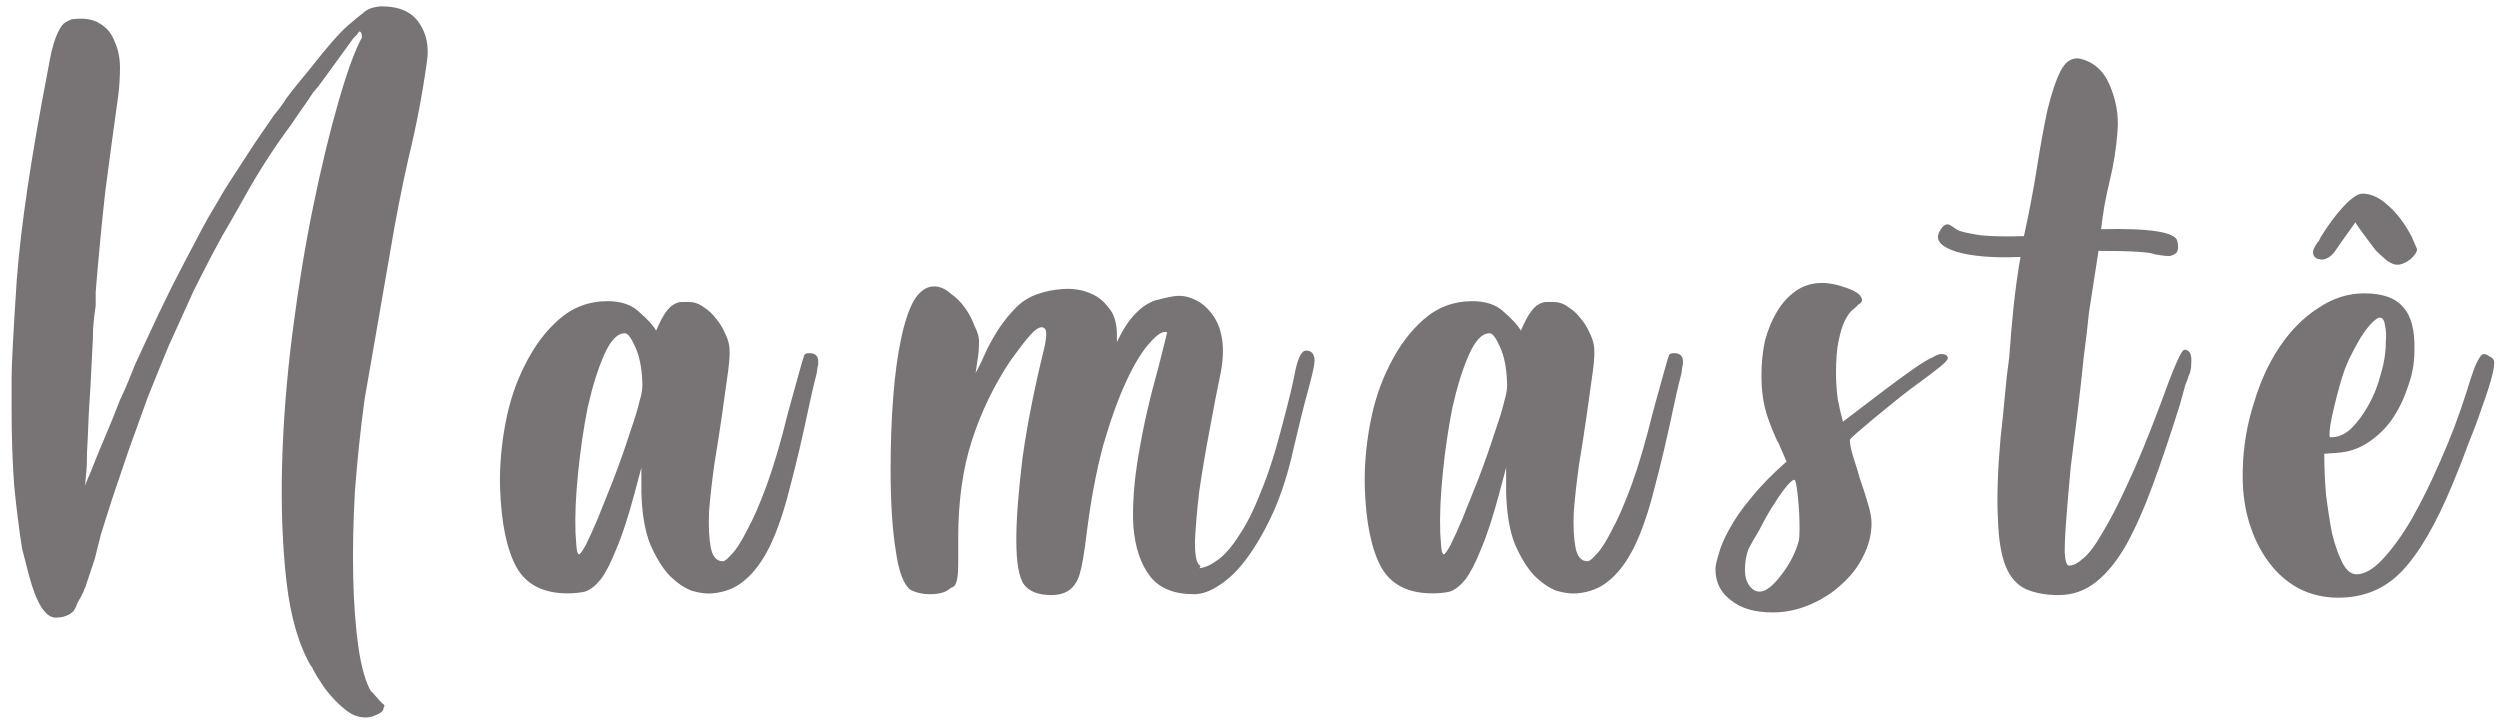 <svg width="173" height="50" viewBox="0 0 173 50" fill="none" xmlns="http://www.w3.org/2000/svg">
<path d="M25.042 2.6V2.54C25.042 2.42 25.022 2.32 24.982 2.24C24.942 2.24 24.922 2.22 24.922 2.18H24.862C24.862 2.22 24.842 2.24 24.802 2.24C24.802 2.28 24.782 2.3 24.742 2.3C24.742 2.3 24.742 2.32 24.742 2.36L24.442 2.66L22.702 5.06L22.042 5.96L21.682 6.38L21.202 7.1L20.902 7.52L20.122 8.66C18.962 10.22 17.882 11.9 16.882 13.7L16.102 15.08C15.622 15.88 15.162 16.7 14.722 17.54C14.282 18.38 13.842 19.24 13.402 20.12L11.662 23.96C11.182 25.12 10.702 26.3 10.222 27.5C9.782 28.7 9.342 29.92 8.902 31.16L7.762 34.52L6.982 36.98L6.562 38.66L5.902 40.64C5.822 40.8 5.782 40.9 5.782 40.94C5.622 41.26 5.482 41.52 5.362 41.72C5.282 41.96 5.182 42.16 5.062 42.32L4.822 42.5C4.542 42.66 4.222 42.74 3.862 42.74C3.142 42.74 2.522 41.76 2.002 39.8L1.522 37.94C1.322 36.66 1.142 35.22 0.982 33.62C0.862 31.98 0.802 30.2 0.802 28.28V26.18C0.802 25.26 0.922 22.98 1.162 19.34C1.442 15.66 2.162 10.82 3.322 4.82L3.442 4.16C3.602 3.28 3.822 2.58 4.102 2.06C4.182 1.9 4.282 1.76 4.402 1.64C4.562 1.52 4.742 1.42 4.942 1.34C5.782 1.22 6.442 1.32 6.922 1.64C7.402 1.92 7.742 2.34 7.942 2.9C8.182 3.42 8.302 4.02 8.302 4.7C8.302 5.34 8.262 5.98 8.182 6.62C7.862 8.9 7.562 11.12 7.282 13.28C7.042 15.44 6.822 17.74 6.622 20.18V21.14C6.542 21.66 6.482 22.18 6.442 22.7C6.442 23.22 6.422 23.76 6.382 24.32C6.302 26.08 6.222 27.52 6.142 28.64C6.102 29.72 6.062 30.6 6.022 31.28C6.022 31.92 6.002 32.42 5.962 32.78C5.922 33.1 5.902 33.38 5.902 33.62C5.942 33.46 5.982 33.34 6.022 33.26C6.062 33.14 6.122 33 6.202 32.84C6.562 31.92 6.922 31.04 7.282 30.2C7.642 29.36 7.982 28.52 8.302 27.68L8.662 26.9C8.902 26.34 9.122 25.8 9.322 25.28C9.562 24.76 9.802 24.24 10.042 23.72C10.682 22.32 11.322 20.98 11.962 19.7C12.642 18.38 13.322 17.08 14.002 15.8L14.362 15.14L15.562 13.1L15.982 12.44L17.662 9.86L18.982 7.94C19.262 7.62 19.542 7.24 19.822 6.8C20.142 6.36 20.702 5.66 21.502 4.7C22.662 3.22 23.522 2.24 24.082 1.76C24.642 1.28 24.982 1 25.102 0.92C25.262 0.76 25.462 0.64 25.702 0.56C25.982 0.48 26.222 0.44 26.422 0.44C27.622 0.44 28.482 0.82 29.002 1.58C29.522 2.34 29.702 3.24 29.542 4.28C29.222 6.56 28.802 8.76 28.282 10.88C27.802 13 27.382 15.14 27.022 17.3L25.222 27.68C24.942 29.76 24.722 31.86 24.562 33.98C24.442 36.1 24.402 38.08 24.442 39.92C24.482 41.76 24.602 43.38 24.802 44.78C25.002 46.18 25.302 47.22 25.702 47.9V47.84C26.182 48.4 26.462 48.7 26.542 48.74C26.622 48.78 26.622 48.86 26.542 48.98C26.542 49.18 26.382 49.34 26.062 49.46C25.742 49.62 25.422 49.68 25.102 49.64C24.702 49.6 24.322 49.44 23.962 49.16C23.602 48.88 23.262 48.56 22.942 48.2C22.622 47.84 22.342 47.46 22.102 47.06C21.862 46.7 21.682 46.38 21.562 46.1V46.16C20.682 44.68 20.102 42.7 19.822 40.22C19.542 37.74 19.442 35.04 19.522 32.12C19.602 29.16 19.842 26.12 20.242 23C20.642 19.88 21.122 16.96 21.682 14.24C22.242 11.52 22.822 9.12 23.422 7.04C24.022 4.96 24.562 3.48 25.042 2.6ZM50.444 23.84C50.524 24.2 50.504 24.82 50.384 25.7C50.264 26.58 50.124 27.58 49.964 28.7C49.804 29.82 49.624 30.98 49.424 32.18C49.264 33.34 49.144 34.42 49.064 35.42C49.024 36.42 49.064 37.24 49.184 37.88C49.304 38.52 49.584 38.84 50.024 38.84C50.144 38.84 50.344 38.68 50.624 38.36C50.944 38.04 51.304 37.48 51.704 36.68C52.144 35.88 52.604 34.82 53.084 33.5C53.564 32.18 54.044 30.54 54.524 28.58L55.304 25.76C55.504 25.04 55.624 24.64 55.664 24.56C55.704 24.48 55.824 24.44 56.024 24.44C56.424 24.44 56.624 24.64 56.624 25.04C56.624 25.2 56.604 25.34 56.564 25.46C56.564 25.54 56.544 25.68 56.504 25.88C56.464 26.04 56.404 26.28 56.324 26.6C56.244 26.92 56.144 27.36 56.024 27.92C55.544 30.2 55.084 32.16 54.644 33.8C54.244 35.4 53.784 36.74 53.264 37.82C52.744 38.86 52.164 39.64 51.524 40.16C50.924 40.68 50.184 40.98 49.304 41.06C48.904 41.1 48.424 41.04 47.864 40.88C47.344 40.68 46.824 40.32 46.304 39.8C45.824 39.28 45.384 38.56 44.984 37.64C44.624 36.72 44.424 35.54 44.384 34.1V32.36L43.904 34.16C43.464 35.8 43.044 37.08 42.644 38C42.284 38.92 41.924 39.62 41.564 40.1C41.204 40.54 40.844 40.82 40.484 40.94C40.124 41.02 39.724 41.06 39.284 41.06C37.604 41.06 36.424 40.46 35.744 39.26C35.064 38.02 34.684 36.18 34.604 33.74C34.564 32.34 34.684 30.88 34.964 29.36C35.244 27.84 35.704 26.46 36.344 25.22C36.984 23.94 37.764 22.9 38.684 22.1C39.644 21.26 40.764 20.84 42.044 20.84C43.004 20.84 43.744 21.1 44.264 21.62C44.824 22.1 45.204 22.52 45.404 22.88C45.644 22.32 45.864 21.9 46.064 21.62C46.264 21.34 46.444 21.16 46.604 21.08C46.804 20.96 46.984 20.9 47.144 20.9C47.304 20.9 47.484 20.9 47.684 20.9C48.044 20.9 48.384 21.02 48.704 21.26C49.024 21.46 49.304 21.72 49.544 22.04C49.784 22.32 49.984 22.64 50.144 23C50.304 23.32 50.404 23.6 50.444 23.84ZM43.604 29.9C43.924 28.98 44.144 28.26 44.264 27.74C44.424 27.22 44.484 26.76 44.444 26.36C44.404 25.4 44.244 24.62 43.964 24.02C43.684 23.38 43.444 23.06 43.244 23.06C42.724 23.06 42.244 23.56 41.804 24.56C41.364 25.56 40.984 26.78 40.664 28.22C40.384 29.62 40.164 31.12 40.004 32.72C39.844 34.28 39.784 35.66 39.824 36.86C39.864 37.62 39.904 38.06 39.944 38.18C39.984 38.3 40.024 38.36 40.064 38.36C40.144 38.36 40.304 38.14 40.544 37.7C40.784 37.22 41.064 36.6 41.384 35.84C41.704 35.04 42.064 34.14 42.464 33.14C42.864 32.1 43.244 31.02 43.604 29.9ZM73.93 40.88C73.609 41.08 73.23 41.18 72.79 41.18C71.87 41.18 71.23 40.94 70.87 40.46C70.51 39.98 70.329 38.94 70.329 37.34C70.329 35.94 70.469 34.08 70.749 31.76C71.07 29.44 71.57 26.9 72.249 24.14C72.45 23.26 72.45 22.78 72.249 22.7C72.09 22.58 71.85 22.66 71.529 22.94C71.249 23.22 70.93 23.6 70.57 24.08C70.249 24.52 70.029 24.82 69.909 24.98C68.79 26.66 67.909 28.48 67.269 30.44C66.629 32.4 66.309 34.66 66.309 37.22C66.309 37.98 66.309 38.58 66.309 39.02C66.309 39.42 66.29 39.74 66.249 39.98C66.21 40.22 66.15 40.4 66.07 40.52C65.99 40.6 65.889 40.66 65.769 40.7C65.49 40.98 65.01 41.12 64.329 41.12C63.849 41.12 63.41 41.02 63.01 40.82C62.529 40.46 62.19 39.56 61.989 38.12C61.749 36.64 61.63 34.76 61.63 32.48C61.63 30.68 61.69 29.02 61.809 27.5C61.929 25.94 62.109 24.6 62.349 23.48C62.59 22.32 62.889 21.42 63.249 20.78C63.65 20.14 64.109 19.82 64.629 19.82C65.029 19.82 65.409 19.98 65.769 20.3C66.169 20.58 66.51 20.92 66.79 21.32C67.07 21.72 67.29 22.14 67.45 22.58C67.65 22.98 67.749 23.32 67.749 23.6C67.749 24 67.73 24.34 67.689 24.62C67.65 24.86 67.59 25.26 67.51 25.82C67.79 25.3 68.049 24.76 68.29 24.2C68.57 23.64 68.87 23.12 69.189 22.64C69.549 22.12 69.93 21.66 70.329 21.26C70.73 20.86 71.21 20.56 71.769 20.36C72.329 20.16 72.93 20.04 73.57 20C74.21 19.96 74.79 20.04 75.309 20.24C75.87 20.44 76.329 20.78 76.689 21.26C77.09 21.7 77.29 22.34 77.29 23.18V23.72C77.29 23.68 77.29 23.66 77.29 23.66C77.329 23.62 77.35 23.58 77.35 23.54C77.71 22.82 78.049 22.28 78.37 21.92C78.73 21.52 79.049 21.24 79.329 21.08C79.65 20.88 79.95 20.76 80.23 20.72C80.51 20.64 80.769 20.58 81.01 20.54C81.529 20.42 82.029 20.46 82.51 20.66C83.029 20.86 83.469 21.2 83.829 21.68C84.189 22.12 84.43 22.68 84.549 23.36C84.669 24.04 84.65 24.82 84.49 25.7C84.249 26.86 83.99 28.2 83.71 29.72C83.43 31.2 83.189 32.62 82.99 33.98C82.829 35.34 82.73 36.52 82.689 37.52C82.689 38.48 82.809 39.02 83.049 39.14C83.09 39.18 83.07 39.24 82.99 39.32C83.389 39.28 83.829 39.08 84.309 38.72C84.79 38.36 85.269 37.8 85.749 37.04C86.269 36.28 86.769 35.28 87.249 34.04C87.769 32.8 88.269 31.24 88.749 29.36C89.189 27.72 89.49 26.46 89.65 25.58C89.85 24.7 90.09 24.26 90.37 24.26C90.769 24.26 90.969 24.5 90.969 24.98C90.969 25.22 90.829 25.86 90.549 26.9C90.269 27.9 89.93 29.26 89.529 30.98C89.169 32.62 88.71 34.08 88.15 35.36C87.59 36.6 86.99 37.66 86.35 38.54C85.749 39.38 85.109 40.02 84.43 40.46C83.79 40.9 83.189 41.12 82.629 41.12C81.23 41.12 80.21 40.7 79.57 39.86C78.93 39.02 78.549 37.88 78.43 36.44C78.35 35 78.469 33.34 78.79 31.46C79.109 29.54 79.57 27.52 80.169 25.4L80.769 23C80.49 22.88 80.09 23.12 79.57 23.72C79.049 24.28 78.51 25.16 77.95 26.36C77.389 27.56 76.85 29.06 76.329 30.86C75.85 32.66 75.469 34.7 75.189 36.98C75.029 38.3 74.87 39.22 74.71 39.74C74.549 40.26 74.29 40.64 73.93 40.88ZM110.284 23.84C110.364 24.2 110.344 24.82 110.224 25.7C110.104 26.58 109.964 27.58 109.804 28.7C109.644 29.82 109.464 30.98 109.264 32.18C109.104 33.34 108.984 34.42 108.904 35.42C108.864 36.42 108.904 37.24 109.024 37.88C109.144 38.52 109.424 38.84 109.864 38.84C109.984 38.84 110.184 38.68 110.464 38.36C110.784 38.04 111.144 37.48 111.544 36.68C111.984 35.88 112.444 34.82 112.924 33.5C113.404 32.18 113.884 30.54 114.364 28.58L115.144 25.76C115.344 25.04 115.464 24.64 115.504 24.56C115.544 24.48 115.664 24.44 115.864 24.44C116.264 24.44 116.464 24.64 116.464 25.04C116.464 25.2 116.444 25.34 116.404 25.46C116.404 25.54 116.384 25.68 116.344 25.88C116.304 26.04 116.244 26.28 116.164 26.6C116.084 26.92 115.984 27.36 115.864 27.92C115.384 30.2 114.924 32.16 114.484 33.8C114.084 35.4 113.624 36.74 113.104 37.82C112.584 38.86 112.004 39.64 111.364 40.16C110.764 40.68 110.024 40.98 109.144 41.06C108.744 41.1 108.264 41.04 107.704 40.88C107.184 40.68 106.664 40.32 106.144 39.8C105.664 39.28 105.224 38.56 104.824 37.64C104.464 36.72 104.264 35.54 104.224 34.1V32.36L103.744 34.16C103.304 35.8 102.884 37.08 102.484 38C102.124 38.92 101.764 39.62 101.404 40.1C101.044 40.54 100.684 40.82 100.324 40.94C99.964 41.02 99.564 41.06 99.124 41.06C97.444 41.06 96.264 40.46 95.584 39.26C94.904 38.02 94.524 36.18 94.444 33.74C94.404 32.34 94.524 30.88 94.804 29.36C95.084 27.84 95.544 26.46 96.184 25.22C96.824 23.94 97.604 22.9 98.524 22.1C99.484 21.26 100.604 20.84 101.884 20.84C102.844 20.84 103.584 21.1 104.104 21.62C104.664 22.1 105.044 22.52 105.244 22.88C105.484 22.32 105.704 21.9 105.904 21.62C106.104 21.34 106.284 21.16 106.444 21.08C106.644 20.96 106.824 20.9 106.984 20.9C107.144 20.9 107.324 20.9 107.524 20.9C107.884 20.9 108.224 21.02 108.544 21.26C108.864 21.46 109.144 21.72 109.384 22.04C109.624 22.32 109.824 22.64 109.984 23C110.144 23.32 110.244 23.6 110.284 23.84ZM103.444 29.9C103.764 28.98 103.984 28.26 104.104 27.74C104.264 27.22 104.324 26.76 104.284 26.36C104.244 25.4 104.084 24.62 103.804 24.02C103.524 23.38 103.284 23.06 103.084 23.06C102.564 23.06 102.084 23.56 101.644 24.56C101.204 25.56 100.824 26.78 100.504 28.22C100.224 29.62 100.004 31.12 99.844 32.72C99.684 34.28 99.624 35.66 99.664 36.86C99.704 37.62 99.744 38.06 99.784 38.18C99.824 38.3 99.864 38.36 99.904 38.36C99.984 38.36 100.144 38.14 100.384 37.7C100.624 37.22 100.904 36.6 101.224 35.84C101.544 35.04 101.904 34.14 102.304 33.14C102.704 32.1 103.084 31.02 103.444 29.9ZM133.05 26.3C132.49 26.7 131.91 27.14 131.31 27.62C130.71 28.1 130.17 28.54 129.69 28.94C129.21 29.34 128.81 29.68 128.49 29.96C128.17 30.24 128.01 30.4 128.01 30.44C128.01 30.72 128.09 31.12 128.25 31.64C128.41 32.12 128.57 32.64 128.73 33.2C128.93 33.76 129.11 34.32 129.27 34.88C129.43 35.4 129.51 35.84 129.51 36.2C129.51 37 129.31 37.78 128.91 38.54C128.55 39.26 128.05 39.9 127.41 40.46C126.81 41.02 126.09 41.48 125.25 41.84C124.41 42.2 123.55 42.38 122.67 42.38C121.43 42.38 120.47 42.1 119.79 41.54C119.07 41.02 118.71 40.3 118.71 39.38C118.71 39.14 118.79 38.78 118.95 38.3C119.07 37.82 119.31 37.26 119.67 36.62C120.03 35.94 120.53 35.22 121.17 34.46C121.81 33.66 122.63 32.82 123.63 31.94L123.03 30.56V30.62C122.59 29.66 122.29 28.86 122.13 28.22C121.97 27.54 121.89 26.8 121.89 26C121.89 25.16 121.97 24.36 122.13 23.6C122.33 22.84 122.61 22.16 122.97 21.56C123.33 20.96 123.77 20.48 124.29 20.12C124.81 19.76 125.41 19.58 126.09 19.58C126.61 19.58 127.19 19.7 127.83 19.94C128.51 20.18 128.85 20.46 128.85 20.78C128.85 20.9 128.73 21.02 128.49 21.14H128.55C128.47 21.22 128.33 21.34 128.13 21.5C127.97 21.66 127.81 21.9 127.65 22.22C127.49 22.54 127.35 23 127.23 23.6C127.11 24.16 127.05 24.9 127.05 25.82C127.05 26.38 127.09 26.98 127.17 27.62C127.29 28.22 127.41 28.74 127.53 29.18C128.73 28.26 129.73 27.5 130.53 26.9C131.33 26.3 131.99 25.82 132.51 25.46C133.03 25.1 133.43 24.86 133.71 24.74C133.99 24.58 134.19 24.5 134.31 24.5C134.63 24.5 134.79 24.6 134.79 24.8C134.79 24.96 134.21 25.46 133.05 26.3ZM124.47 37.46C124.51 37.3 124.53 37 124.53 36.56C124.53 35.84 124.49 35.1 124.41 34.34C124.33 33.58 124.25 33.2 124.17 33.2C124.05 33.2 123.83 33.4 123.51 33.8C123.23 34.16 122.93 34.6 122.61 35.12C122.29 35.64 121.99 36.18 121.71 36.74C121.39 37.26 121.15 37.68 120.99 38C120.83 38.44 120.75 38.92 120.75 39.44C120.75 39.88 120.85 40.24 121.05 40.52C121.25 40.8 121.49 40.94 121.77 40.94C122.17 40.94 122.65 40.58 123.21 39.86C123.81 39.1 124.23 38.3 124.47 37.46ZM134.237 15.98C134.477 15.54 134.737 15.42 135.017 15.62C135.297 15.82 135.497 15.94 135.617 15.98C135.817 16.06 136.297 16.16 137.057 16.28C137.817 16.36 138.817 16.38 140.057 16.34C140.417 14.7 140.717 13.12 140.957 11.6C141.197 10.08 141.437 8.76 141.677 7.64C141.957 6.48 142.257 5.58 142.577 4.94C142.897 4.3 143.317 4 143.837 4.04C144.837 4.24 145.557 4.86 145.997 5.9C146.437 6.94 146.617 7.98 146.537 9.02C146.457 10.18 146.277 11.34 145.997 12.5C145.717 13.62 145.517 14.74 145.397 15.86C148.797 15.78 150.557 16.06 150.677 16.7C150.757 17.06 150.737 17.32 150.617 17.48C150.497 17.6 150.337 17.68 150.137 17.72C149.937 17.72 149.717 17.7 149.477 17.66C149.277 17.62 149.157 17.6 149.117 17.6C148.957 17.52 148.537 17.46 147.857 17.42C147.177 17.38 146.297 17.36 145.217 17.36L144.557 21.62C144.477 22.46 144.357 23.48 144.197 24.68C144.077 25.88 143.937 27.14 143.777 28.46C143.617 29.74 143.457 31.02 143.297 32.3C143.177 33.58 143.077 34.74 142.997 35.78C142.917 36.78 142.877 37.6 142.877 38.24C142.917 38.84 143.017 39.14 143.177 39.14C143.457 39.14 143.777 38.98 144.137 38.66C144.537 38.34 144.977 37.76 145.457 36.92C145.977 36.08 146.557 34.96 147.197 33.56C147.877 32.12 148.637 30.28 149.477 28.04C150.397 25.48 150.957 24.2 151.157 24.2C151.517 24.2 151.677 24.5 151.637 25.1C151.637 25.34 151.617 25.52 151.577 25.64C151.577 25.72 151.537 25.84 151.457 26C151.417 26.16 151.337 26.38 151.217 26.66C151.137 26.94 151.017 27.38 150.857 27.98C150.217 30.02 149.597 31.86 148.997 33.5C148.397 35.14 147.777 36.54 147.137 37.7C146.497 38.82 145.797 39.68 145.037 40.28C144.277 40.88 143.417 41.18 142.457 41.18C141.577 41.18 140.817 41.04 140.177 40.76C139.577 40.48 139.117 39.96 138.797 39.2C138.477 38.4 138.297 37.3 138.257 35.9C138.177 34.46 138.237 32.6 138.437 30.32C138.557 29.28 138.657 28.3 138.737 27.38C138.817 26.46 138.917 25.58 139.037 24.74C139.117 23.58 139.217 22.42 139.337 21.26C139.457 20.1 139.617 18.94 139.817 17.78C137.937 17.86 136.457 17.74 135.377 17.42C134.257 17.06 133.877 16.58 134.237 15.98ZM171.879 24.5C171.999 24.5 172.139 24.56 172.299 24.68C172.499 24.76 172.599 24.9 172.599 25.1C172.599 25.38 172.519 25.8 172.359 26.36C172.199 26.92 171.979 27.58 171.699 28.34C171.459 29.06 171.159 29.86 170.799 30.74C170.479 31.62 170.119 32.54 169.719 33.5C168.559 36.3 167.379 38.32 166.179 39.56C165.019 40.76 163.559 41.36 161.799 41.36C160.799 41.36 159.879 41.14 159.039 40.7C158.239 40.26 157.559 39.66 156.999 38.9C156.399 38.1 155.939 37.16 155.619 36.08C155.299 35 155.159 33.8 155.199 32.48C155.239 30.88 155.499 29.34 155.979 27.86C156.419 26.38 157.019 25.08 157.779 23.96C158.539 22.84 159.419 21.96 160.419 21.32C161.419 20.64 162.479 20.3 163.599 20.3C164.879 20.3 165.779 20.62 166.299 21.26C166.859 21.86 167.119 22.86 167.079 24.26C167.079 25.14 166.919 26 166.599 26.84C166.319 27.68 165.939 28.44 165.459 29.12C164.979 29.76 164.419 30.28 163.779 30.68C163.139 31.08 162.439 31.3 161.679 31.34L160.839 31.4C160.839 32.28 160.879 33.22 160.959 34.22C161.079 35.18 161.219 36.08 161.379 36.92C161.579 37.72 161.819 38.4 162.099 38.96C162.379 39.48 162.699 39.74 163.059 39.74C163.619 39.74 164.219 39.4 164.859 38.72C165.539 38 166.219 37.06 166.899 35.9C167.579 34.7 168.239 33.36 168.879 31.88C169.559 30.36 170.159 28.78 170.679 27.14C170.879 26.46 171.079 25.86 171.279 25.34C171.519 24.78 171.719 24.5 171.879 24.5ZM161.979 26.42C161.779 27.1 161.599 27.8 161.439 28.52C161.279 29.2 161.199 29.74 161.199 30.14C161.199 30.22 161.239 30.26 161.319 30.26C161.799 30.26 162.259 30.06 162.699 29.66C163.139 29.22 163.539 28.68 163.899 28.04C164.259 27.4 164.539 26.7 164.739 25.94C164.979 25.14 165.099 24.38 165.099 23.66C165.139 23.22 165.119 22.84 165.039 22.52C164.999 22.16 164.879 21.98 164.679 21.98C164.559 21.98 164.379 22.1 164.139 22.34C163.899 22.58 163.639 22.92 163.359 23.36C163.119 23.76 162.859 24.24 162.579 24.8C162.339 25.32 162.139 25.86 161.979 26.42ZM163.479 13.4C164.079 13.4 164.679 13.68 165.279 14.24C165.879 14.76 166.419 15.48 166.899 16.4L167.259 17.24C167.259 17.44 167.099 17.68 166.779 17.96C166.459 18.2 166.159 18.32 165.879 18.32C165.679 18.32 165.439 18.22 165.159 18.02C164.919 17.82 164.659 17.58 164.379 17.3C164.139 16.98 163.899 16.66 163.659 16.34C163.419 16.02 163.219 15.74 163.059 15.5L162.999 15.38L162.399 16.22C162.079 16.66 161.799 17.06 161.559 17.42C161.319 17.74 161.039 17.92 160.719 17.96C160.279 17.96 160.059 17.78 160.059 17.42C160.059 17.3 160.179 17.06 160.419 16.7V16.76L160.599 16.4C161.119 15.56 161.639 14.86 162.159 14.3C162.719 13.7 163.159 13.4 163.479 13.4Z" fill="#787375"/>
</svg>
